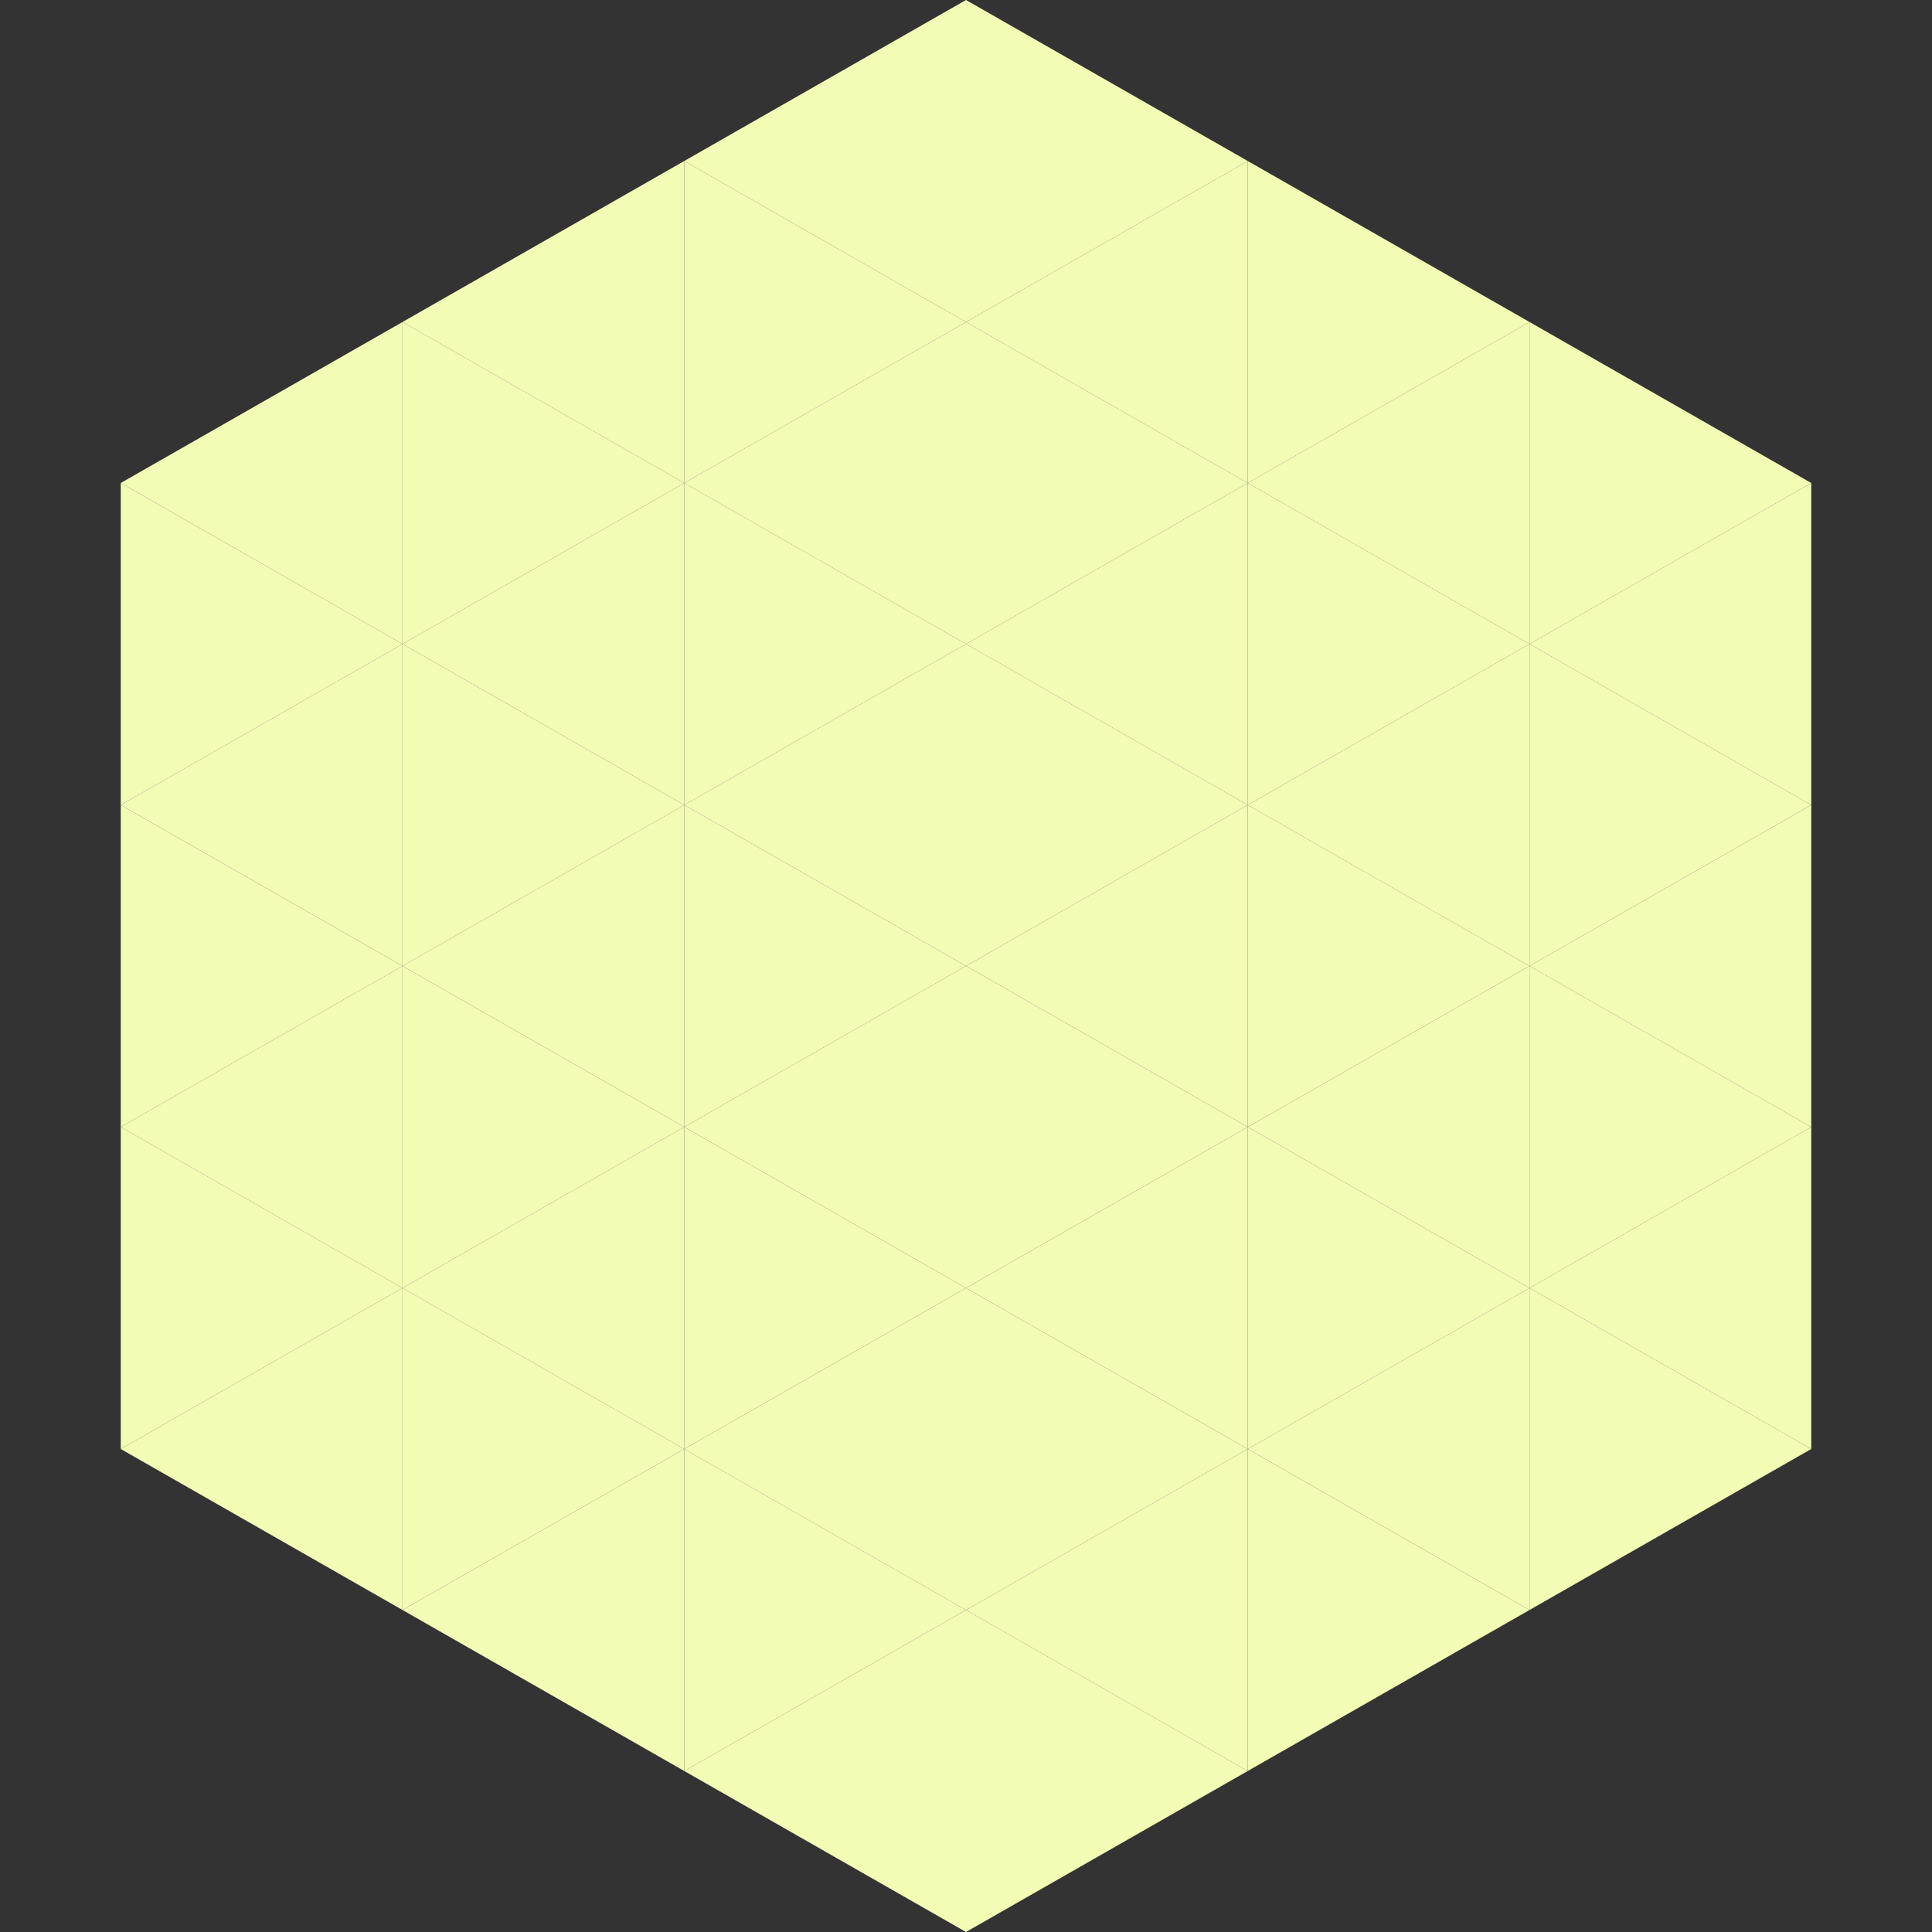 <?xml version="1.0"?>
<!-- Generated by SVGo -->
<svg width="240" height="240"
     xmlns="http://www.w3.org/2000/svg"
     xmlns:xlink="http://www.w3.org/1999/xlink">
<rect width="100%" height="100%" fill="#333333" stroke="none"/>
<polygon points="50,40 15,60 50,80" style="fill:rgb(242,252,181)" />
<polygon points="190,40 225,60 190,80" style="fill:rgb(242,252,181)" />
<polygon points="15,60 50,80 15,100" style="fill:rgb(242,252,181)" />
<polygon points="225,60 190,80 225,100" style="fill:rgb(242,252,181)" />
<polygon points="50,80 15,100 50,120" style="fill:rgb(242,252,181)" />
<polygon points="190,80 225,100 190,120" style="fill:rgb(242,252,181)" />
<polygon points="15,100 50,120 15,140" style="fill:rgb(242,252,181)" />
<polygon points="225,100 190,120 225,140" style="fill:rgb(242,252,181)" />
<polygon points="50,120 15,140 50,160" style="fill:rgb(242,252,181)" />
<polygon points="190,120 225,140 190,160" style="fill:rgb(242,252,181)" />
<polygon points="15,140 50,160 15,180" style="fill:rgb(242,252,181)" />
<polygon points="225,140 190,160 225,180" style="fill:rgb(242,252,181)" />
<polygon points="50,160 15,180 50,200" style="fill:rgb(242,252,181)" />
<polygon points="190,160 225,180 190,200" style="fill:rgb(242,252,181)" />
<polygon points="15,180 50,200 15,220" style="fill:rgb(255,255,255); fill-opacity:0" />
<polygon points="225,180 190,200 225,220" style="fill:rgb(255,255,255); fill-opacity:0" />
<polygon points="50,0 85,20 50,40" style="fill:rgb(255,255,255); fill-opacity:0" />
<polygon points="190,0 155,20 190,40" style="fill:rgb(255,255,255); fill-opacity:0" />
<polygon points="85,20 50,40 85,60" style="fill:rgb(242,252,181)" />
<polygon points="155,20 190,40 155,60" style="fill:rgb(242,252,181)" />
<polygon points="50,40 85,60 50,80" style="fill:rgb(242,252,181)" />
<polygon points="190,40 155,60 190,80" style="fill:rgb(242,252,181)" />
<polygon points="85,60 50,80 85,100" style="fill:rgb(242,252,181)" />
<polygon points="155,60 190,80 155,100" style="fill:rgb(242,252,181)" />
<polygon points="50,80 85,100 50,120" style="fill:rgb(242,252,181)" />
<polygon points="190,80 155,100 190,120" style="fill:rgb(242,252,181)" />
<polygon points="85,100 50,120 85,140" style="fill:rgb(242,252,181)" />
<polygon points="155,100 190,120 155,140" style="fill:rgb(242,252,181)" />
<polygon points="50,120 85,140 50,160" style="fill:rgb(242,252,181)" />
<polygon points="190,120 155,140 190,160" style="fill:rgb(242,252,181)" />
<polygon points="85,140 50,160 85,180" style="fill:rgb(242,252,181)" />
<polygon points="155,140 190,160 155,180" style="fill:rgb(242,252,181)" />
<polygon points="50,160 85,180 50,200" style="fill:rgb(242,252,181)" />
<polygon points="190,160 155,180 190,200" style="fill:rgb(242,252,181)" />
<polygon points="85,180 50,200 85,220" style="fill:rgb(242,252,181)" />
<polygon points="155,180 190,200 155,220" style="fill:rgb(242,252,181)" />
<polygon points="120,0 85,20 120,40" style="fill:rgb(242,252,181)" />
<polygon points="120,0 155,20 120,40" style="fill:rgb(242,252,181)" />
<polygon points="85,20 120,40 85,60" style="fill:rgb(242,252,181)" />
<polygon points="155,20 120,40 155,60" style="fill:rgb(242,252,181)" />
<polygon points="120,40 85,60 120,80" style="fill:rgb(242,252,181)" />
<polygon points="120,40 155,60 120,80" style="fill:rgb(242,252,181)" />
<polygon points="85,60 120,80 85,100" style="fill:rgb(242,252,181)" />
<polygon points="155,60 120,80 155,100" style="fill:rgb(242,252,181)" />
<polygon points="120,80 85,100 120,120" style="fill:rgb(242,252,181)" />
<polygon points="120,80 155,100 120,120" style="fill:rgb(242,252,181)" />
<polygon points="85,100 120,120 85,140" style="fill:rgb(242,252,181)" />
<polygon points="155,100 120,120 155,140" style="fill:rgb(242,252,181)" />
<polygon points="120,120 85,140 120,160" style="fill:rgb(242,252,181)" />
<polygon points="120,120 155,140 120,160" style="fill:rgb(242,252,181)" />
<polygon points="85,140 120,160 85,180" style="fill:rgb(242,252,181)" />
<polygon points="155,140 120,160 155,180" style="fill:rgb(242,252,181)" />
<polygon points="120,160 85,180 120,200" style="fill:rgb(242,252,181)" />
<polygon points="120,160 155,180 120,200" style="fill:rgb(242,252,181)" />
<polygon points="85,180 120,200 85,220" style="fill:rgb(242,252,181)" />
<polygon points="155,180 120,200 155,220" style="fill:rgb(242,252,181)" />
<polygon points="120,200 85,220 120,240" style="fill:rgb(242,252,181)" />
<polygon points="120,200 155,220 120,240" style="fill:rgb(242,252,181)" />
<polygon points="85,220 120,240 85,260" style="fill:rgb(255,255,255); fill-opacity:0" />
<polygon points="155,220 120,240 155,260" style="fill:rgb(255,255,255); fill-opacity:0" />
</svg>
